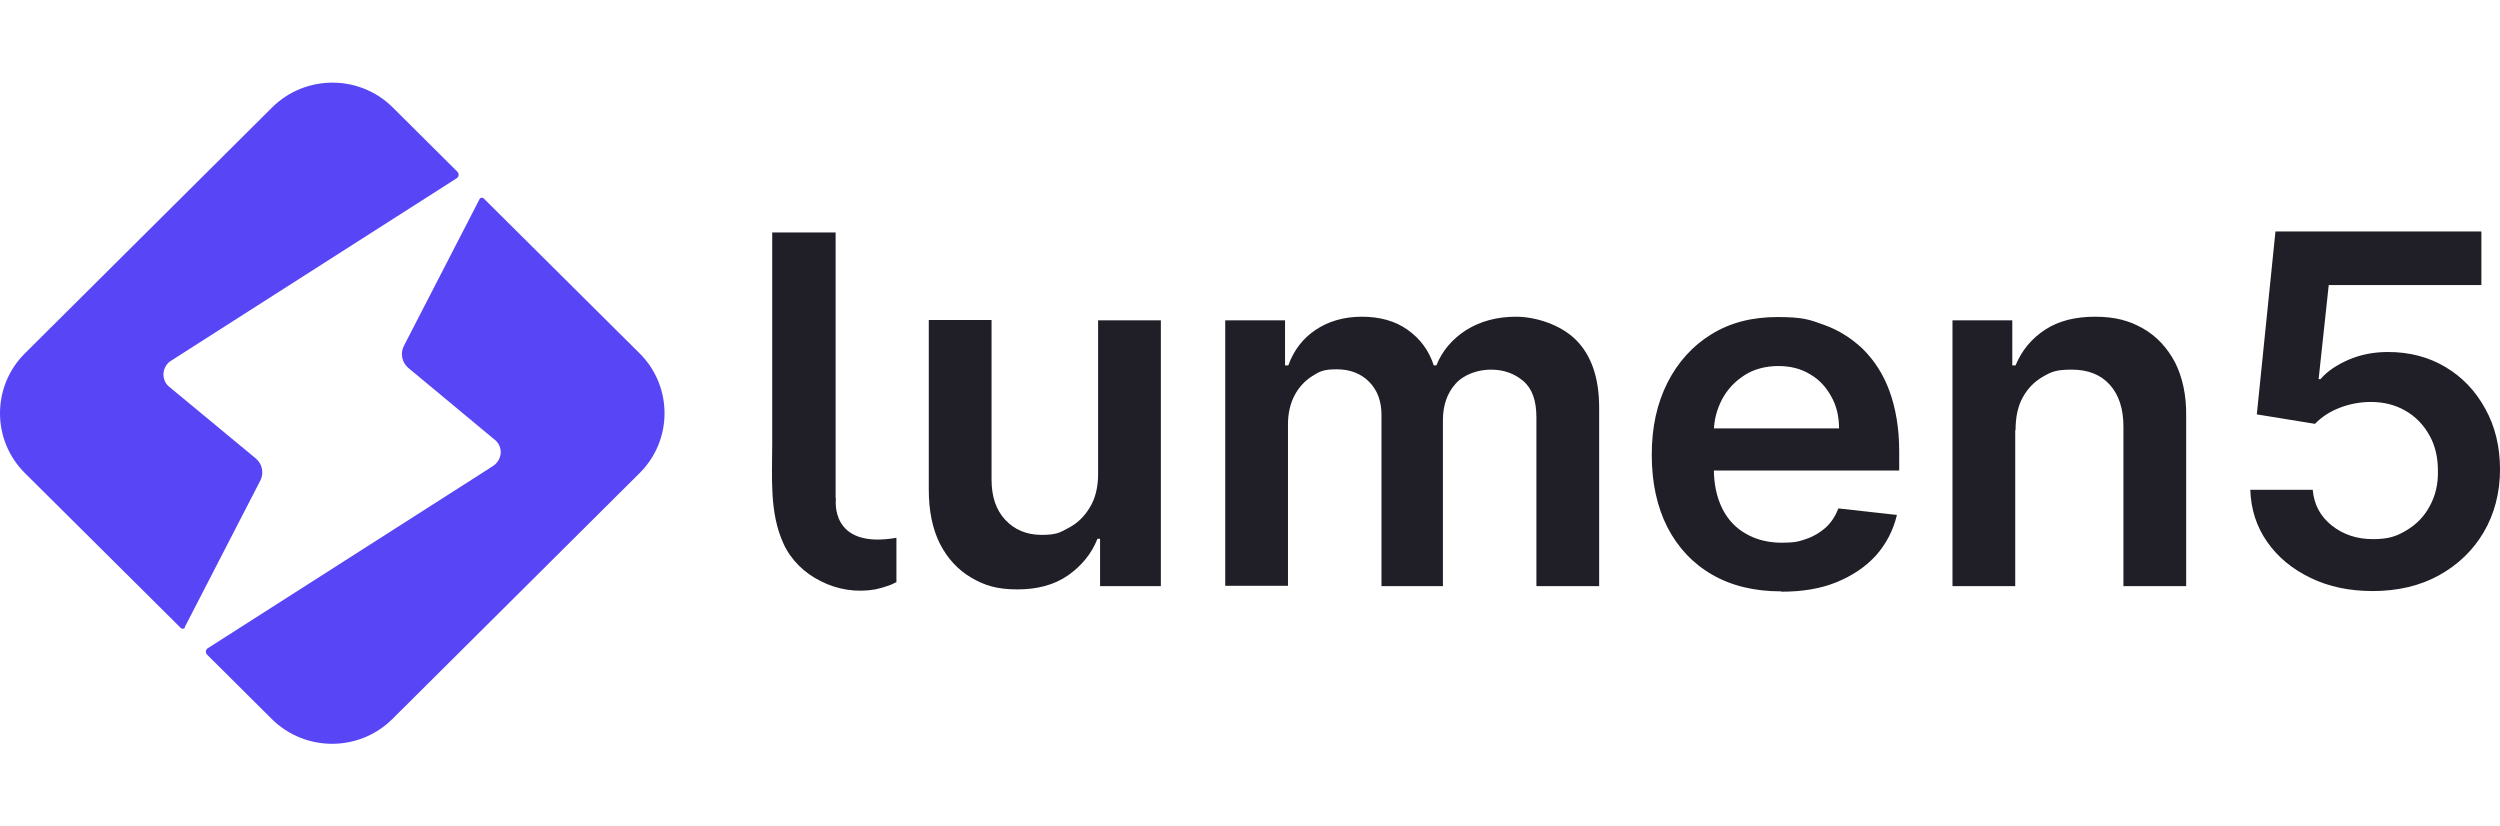 <?xml version="1.0" encoding="UTF-8"?>
<svg xmlns="http://www.w3.org/2000/svg" width="121" height="40" viewBox="0 0 121 40" fill="none">
  <g clip-path="url(#clip0_10401_5394)">
    <path d="M8.938 30.361L12.605 23.248C12.779 22.901 12.7 22.474 12.4 22.205L8.543 19.012L8.18 18.712C8.006 18.57 7.911 18.348 7.911 18.111C7.911 17.874 8.053 17.59 8.274 17.463L8.891 17.068L22.105 8.627C22.215 8.564 22.231 8.406 22.136 8.311L19.007 5.197C17.395 3.601 14.787 3.601 13.174 5.197L1.209 17.099C-0.403 18.696 -0.403 21.304 1.209 22.901L8.749 30.393C8.812 30.456 8.923 30.44 8.954 30.361H8.938Z" fill="#5846F6"></path>
    <path d="M30.954 17.099L23.415 9.607C23.352 9.544 23.241 9.56 23.209 9.639L19.542 16.752C19.369 17.1 19.448 17.526 19.748 17.795L23.684 21.067L23.952 21.288C24.126 21.43 24.237 21.652 24.237 21.889C24.237 22.126 24.095 22.395 23.889 22.537L23.446 22.822L10.059 31.373C9.948 31.436 9.932 31.594 10.027 31.689L13.157 34.803C14.769 36.399 17.377 36.399 18.989 34.803L30.954 22.901C32.567 21.304 32.567 18.696 30.954 17.099Z" fill="#5846F6"></path>
    <path d="M53.148 22.964V15.503H56.185V28.369H53.243V26.078H53.116C52.832 26.805 52.341 27.39 51.693 27.848C51.028 28.306 50.221 28.527 49.24 28.527C48.26 28.527 47.658 28.338 47.01 27.959C46.361 27.579 45.855 27.026 45.491 26.315C45.127 25.587 44.953 24.718 44.953 23.691V15.487H47.991V23.217C47.991 24.038 48.212 24.686 48.655 25.161C49.098 25.635 49.683 25.888 50.411 25.888C51.139 25.888 51.297 25.777 51.708 25.556C52.136 25.335 52.468 25.018 52.737 24.576C53.006 24.149 53.148 23.596 53.148 22.948V22.964Z" fill="#201E26"></path>
    <path d="M59.301 28.369V15.503H62.196V17.684H62.354C62.623 16.941 63.066 16.372 63.683 15.961C64.3 15.55 65.043 15.329 65.913 15.329C66.784 15.329 67.527 15.535 68.128 15.961C68.73 16.388 69.157 16.957 69.394 17.684H69.521C69.805 16.973 70.296 16.404 70.96 15.977C71.641 15.55 72.447 15.329 73.381 15.329C74.314 15.329 75.532 15.708 76.276 16.451C77.019 17.194 77.399 18.285 77.399 19.723V28.369H74.362V20.198C74.362 19.391 74.156 18.806 73.729 18.443C73.302 18.079 72.779 17.89 72.162 17.89C71.546 17.89 70.865 18.111 70.454 18.569C70.043 19.028 69.837 19.613 69.837 20.34V28.369H66.863V20.071C66.863 19.407 66.657 18.87 66.262 18.475C65.866 18.079 65.344 17.874 64.695 17.874C64.047 17.874 63.857 17.985 63.509 18.206C63.161 18.427 62.86 18.743 62.655 19.139C62.449 19.534 62.338 20.008 62.338 20.529V28.354H59.301V28.369Z" fill="#201E26"></path>
    <path d="M86.21 28.622C84.913 28.622 83.805 28.353 82.872 27.816C81.939 27.279 81.211 26.504 80.705 25.524C80.198 24.528 79.945 23.358 79.945 22.015C79.945 20.672 80.198 19.533 80.705 18.522C81.211 17.526 81.923 16.736 82.825 16.183C83.742 15.613 84.802 15.345 86.036 15.345C87.27 15.345 87.587 15.471 88.282 15.724C88.995 15.977 89.612 16.372 90.165 16.894C90.703 17.431 91.146 18.095 91.447 18.917C91.747 19.739 91.921 20.703 91.921 21.841V22.774H81.353V20.735H89.01C89.01 20.15 88.884 19.628 88.631 19.186C88.377 18.727 88.045 18.364 87.602 18.111C87.159 17.842 86.653 17.716 86.068 17.716C85.482 17.716 84.897 17.858 84.438 18.158C83.964 18.459 83.6 18.854 83.347 19.328C83.094 19.818 82.951 20.34 82.951 20.909V22.695C82.951 23.438 83.094 24.086 83.363 24.623C83.632 25.16 84.027 25.572 84.517 25.84C85.008 26.125 85.593 26.267 86.242 26.267C86.89 26.267 87.08 26.204 87.444 26.077C87.808 25.951 88.109 25.761 88.377 25.524C88.646 25.271 88.836 24.971 88.979 24.607L91.811 24.923C91.636 25.666 91.288 26.33 90.798 26.883C90.292 27.437 89.659 27.863 88.884 28.18C88.109 28.496 87.223 28.638 86.21 28.638V28.622Z" fill="#201E26"></path>
    <path d="M97.537 20.83V28.369H94.5V15.503H97.395V17.684H97.553C97.854 16.957 98.328 16.388 98.977 15.961C99.626 15.535 100.433 15.329 101.398 15.329C102.363 15.329 103.059 15.519 103.723 15.898C104.388 16.277 104.894 16.831 105.273 17.542C105.637 18.269 105.827 19.139 105.811 20.166V28.369H102.774V20.64C102.774 19.787 102.553 19.107 102.11 18.617C101.667 18.127 101.05 17.89 100.274 17.89C99.499 17.89 99.278 18 98.866 18.238C98.455 18.475 98.139 18.806 97.901 19.233C97.664 19.66 97.553 20.197 97.553 20.814L97.537 20.83Z" fill="#201E26"></path>
    <path d="M114.847 28.607C113.723 28.607 112.727 28.401 111.841 27.975C110.955 27.548 110.259 26.979 109.737 26.236C109.215 25.493 108.946 24.655 108.914 23.707H111.936C111.999 24.418 112.3 24.987 112.853 25.43C113.407 25.872 114.071 26.094 114.847 26.094C115.622 26.094 116.001 25.951 116.476 25.667C116.951 25.382 117.33 25.003 117.599 24.497C117.868 24.007 118.011 23.438 117.995 22.79C117.995 22.142 117.868 21.573 117.583 21.067C117.299 20.561 116.919 20.166 116.429 19.882C115.938 19.597 115.384 19.455 114.752 19.455C114.23 19.455 113.723 19.55 113.233 19.739C112.742 19.929 112.347 20.198 112.046 20.514L109.23 20.056L110.132 11.204H120.099V13.796H112.711L112.221 18.349H112.315C112.632 17.969 113.091 17.669 113.66 17.416C114.245 17.163 114.878 17.037 115.574 17.037C116.618 17.037 117.536 17.274 118.359 17.764C119.181 18.254 119.814 18.918 120.289 19.787C120.763 20.64 121.001 21.62 121.001 22.727C121.001 23.833 120.732 24.877 120.21 25.762C119.688 26.647 118.96 27.342 118.042 27.848C117.125 28.354 116.049 28.607 114.831 28.607H114.847Z" fill="#201E26"></path>
    <path d="M40.444 24.117V11.251H37.375V21.494C37.375 23.106 37.233 24.829 37.929 26.33C38.293 27.121 38.957 27.753 39.733 28.132C40.539 28.543 41.457 28.685 42.359 28.527C42.58 28.48 42.802 28.417 43.023 28.338C43.245 28.259 43.197 28.259 43.276 28.227C43.355 28.195 43.355 28.18 43.387 28.18V26.03C40.112 26.599 40.46 24.133 40.46 24.133L40.444 24.117Z" fill="#201E26"></path>
  </g>
  <defs>
    <clipPath id="clip0_10401_5394">
      <rect width="121" height="40" fill="white"></rect>
    </clipPath>
  </defs>
</svg>

